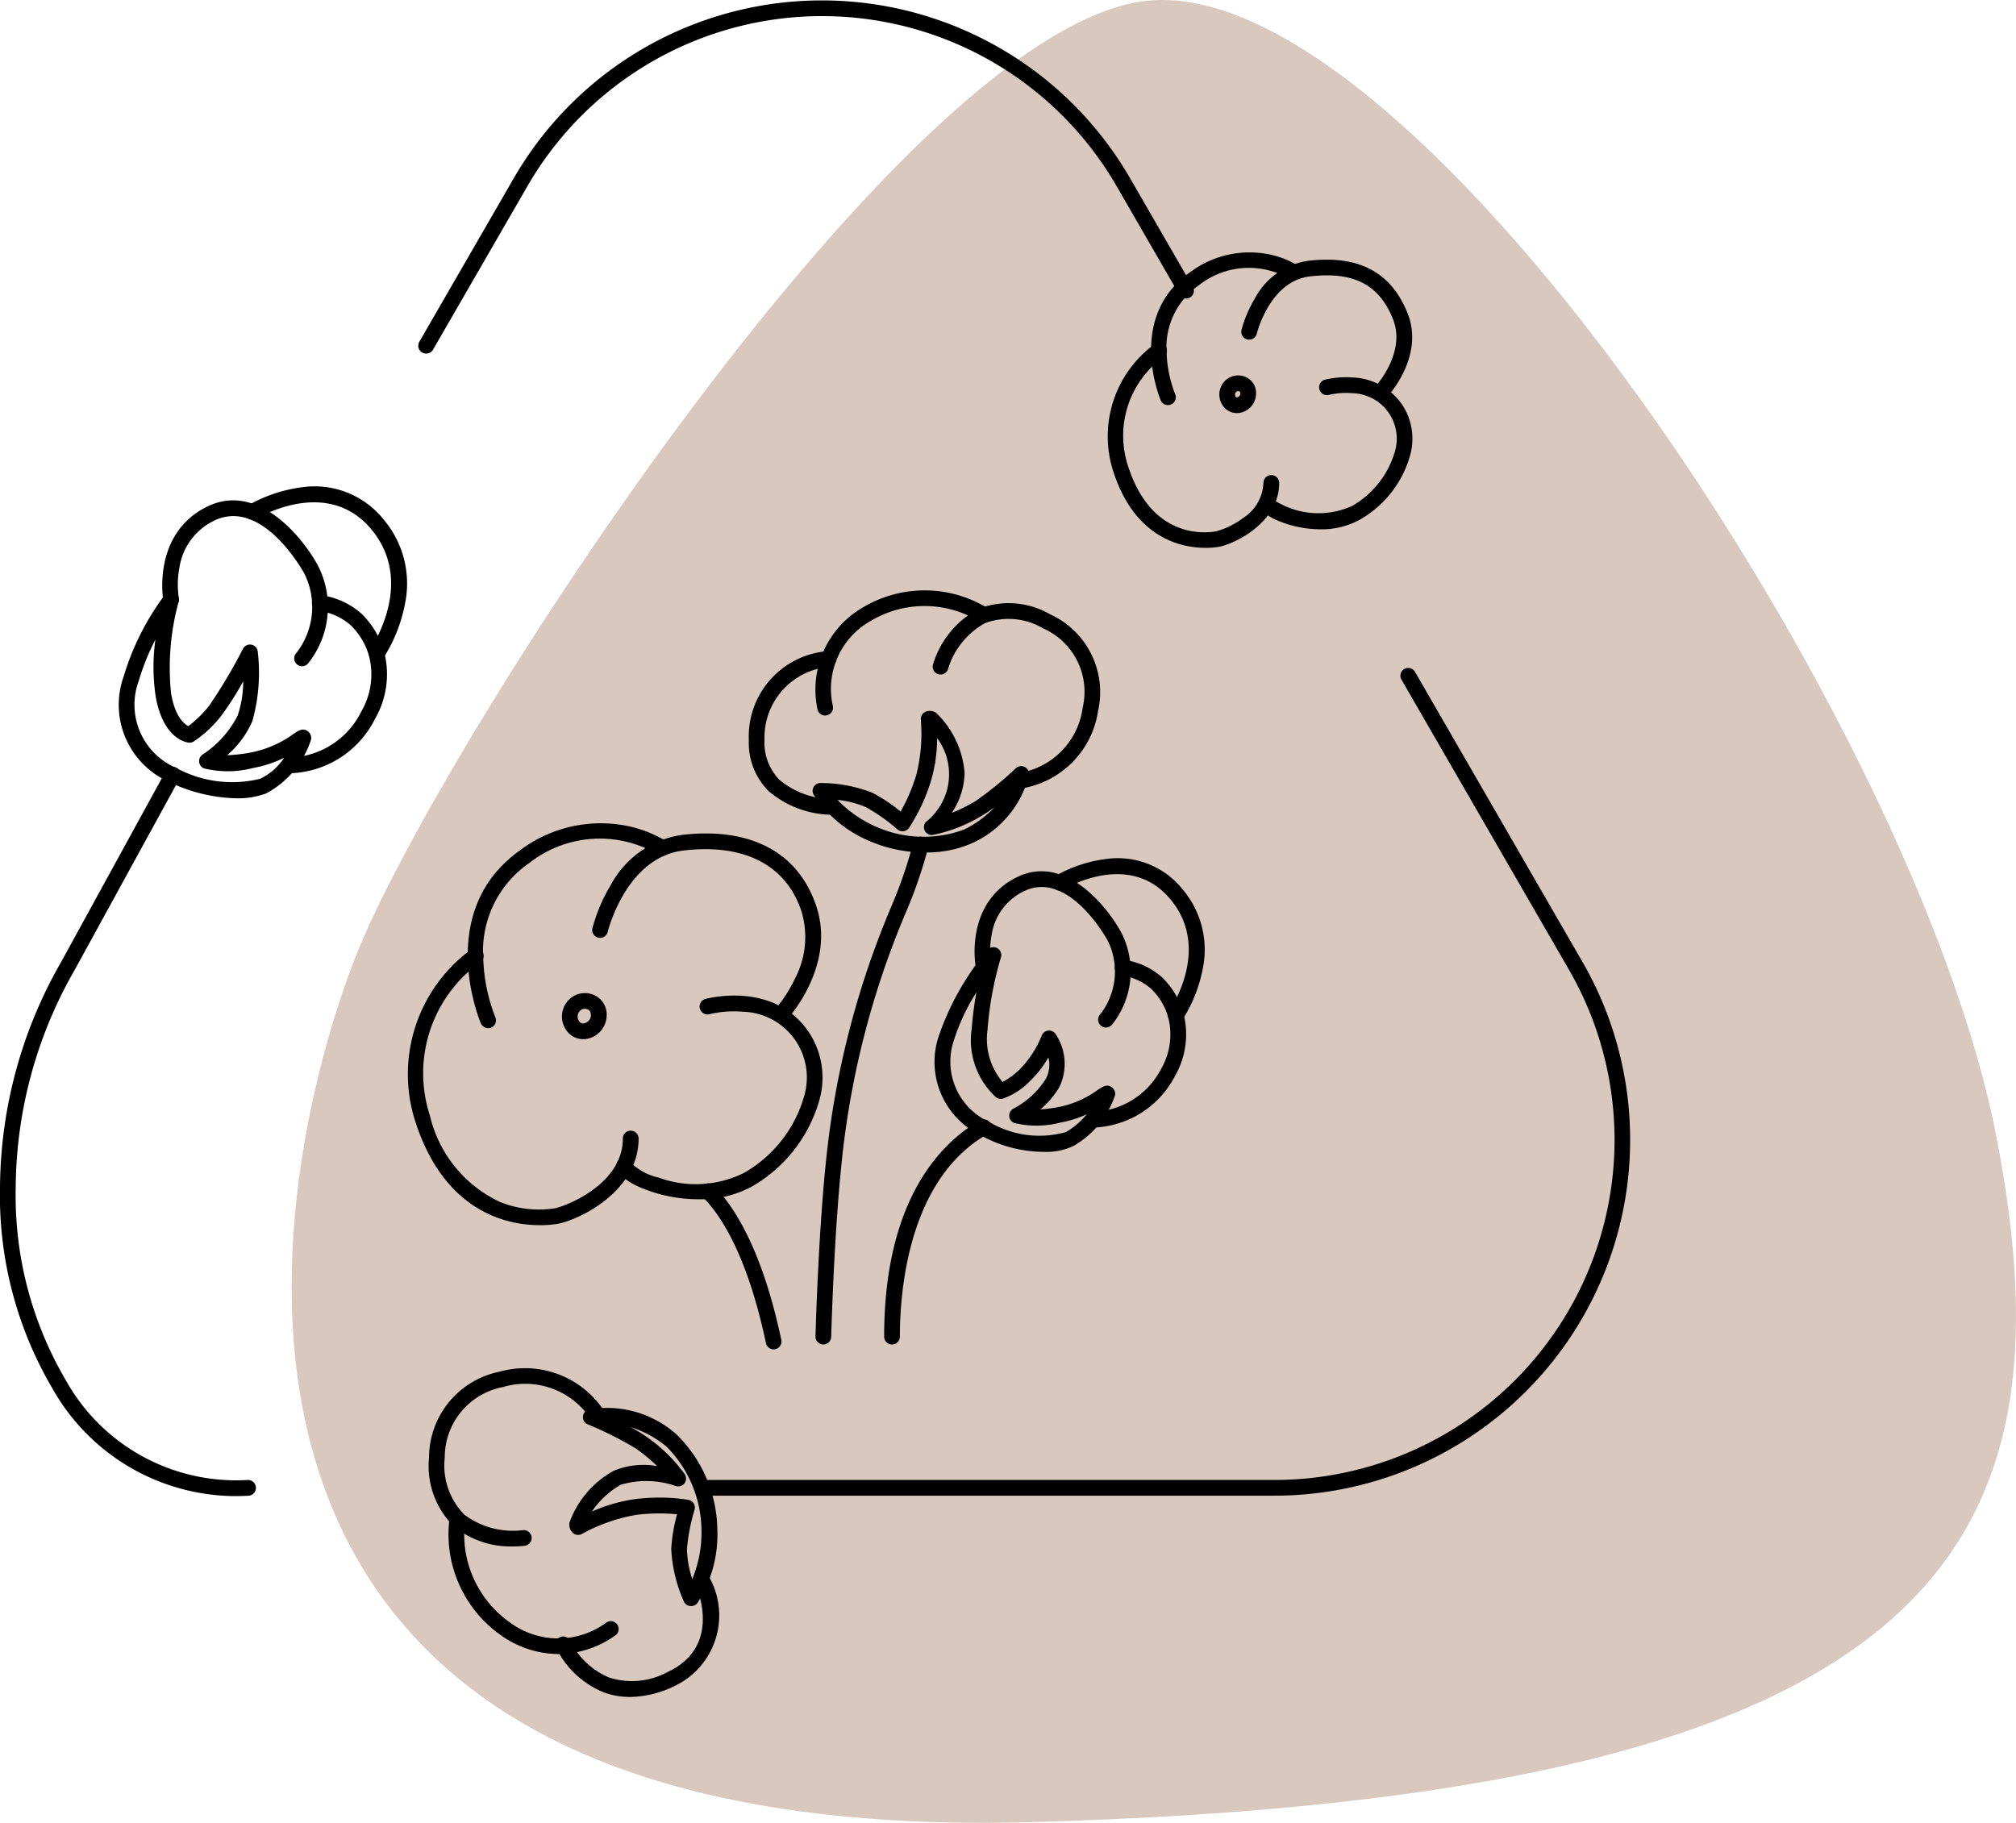 <svg xmlns="http://www.w3.org/2000/svg" width="89.567" height="80.996" viewBox="0 0 89.567 80.996">
  <g id="Group_1018" data-name="Group 1018" transform="translate(-2906.32 -610.358)">
    <g id="Abstract_background" data-name="Abstract background" transform="translate(2919.275 610.358)">
      <g id="Group_898" data-name="Group 898" transform="translate(0 0)">
        <path id="Path_292" data-name="Path 292" d="M3055.871,610.376c-10.893.83-31.687,33.286-35.3,42.382s-10.725,39.659,29.881,38.567,46.518-12.167,42.97-30.476S3067.9,609.46,3055.871,610.376Z" transform="translate(-3017.684 -610.358)" fill="#d9c8be"/>
      </g>
    </g>
    <g id="Icons" transform="translate(2906.32 610.376)">
      <g id="Group_1017" data-name="Group 1017" transform="translate(0)">
        <g id="Group_951" data-name="Group 951" transform="translate(18.089 26.202)">
          <g id="Group_901" data-name="Group 901" transform="translate(13.017 26.358)">
            <g id="Group_900" data-name="Group 900">
              <g id="Group_899" data-name="Group 899">
                <path id="Path_293" data-name="Path 293" d="M3176.979,1069.722a.349.349,0,0,1-.341-.277c-.82-3.869-1.987-5.674-2.821-6.507a.349.349,0,0,1,.493-.494c.9.9,2.155,2.82,3.01,6.856a.349.349,0,0,1-.269.414A.361.361,0,0,1,3176.979,1069.722Z" transform="translate(-3173.714 -1062.342)"/>
              </g>
            </g>
          </g>
          <g id="Group_947" data-name="Group 947">
            <g id="Group_904" data-name="Group 904" transform="translate(8.22 10.811)">
              <g id="Group_903" data-name="Group 903">
                <g id="Group_902" data-name="Group 902">
                  <path id="Path_294" data-name="Path 294" d="M3140.893,937.066a.349.349,0,0,1-.258-.584,6.018,6.018,0,0,0,.866-1.352,3.95,3.95,0,0,0,.283-2.978c-.683-2.06-2.545-3.019-5.241-2.7-2.554.3-3.361,3.591-3.369,3.624a.349.349,0,0,1-.679-.16,7.346,7.346,0,0,1,.812-1.921,4.288,4.288,0,0,1,3.155-2.236c3.062-.36,5.188.768,5.985,3.176.865,2.609-1.208,4.923-1.3,5.02A.348.348,0,0,1,3140.893,937.066Z" transform="translate(-3132.486 -928.69)"/>
                </g>
              </g>
            </g>
            <g id="Group_907" data-name="Group 907" transform="translate(9.304 18.013)">
              <g id="Group_906" data-name="Group 906">
                <g id="Group_905" data-name="Group 905">
                  <path id="Path_295" data-name="Path 295" d="M3145.447,999.658a6.617,6.617,0,0,1-2.742-.593c-.55-.268-.852-.557-.9-.861a.349.349,0,0,1,.687-.123,2.485,2.485,0,0,0,1.164.609,4.815,4.815,0,0,0,3.8-.2,5.724,5.724,0,0,0,2.686-3.437,2.922,2.922,0,0,0-2.73-3.728,4.777,4.777,0,0,0-1.49.109.349.349,0,0,1-.184-.673c.125-.034,3.088-.818,4.627,1.505a3.661,3.661,0,0,1,.457,2.951,6.452,6.452,0,0,1-3.021,3.882A4.774,4.774,0,0,1,3145.447,999.658Zm-2.95-1.559h0Zm-.007-.024" transform="translate(-3141.802 -990.602)"/>
                </g>
              </g>
            </g>
            <g id="Group_910" data-name="Group 910" transform="translate(2.692 10.358)">
              <g id="Group_909" data-name="Group 909">
                <g id="Group_908" data-name="Group 908">
                  <path id="Path_296" data-name="Path 296" d="M3085.863,933.908a.349.349,0,0,1-.32-.209c-.021-.049-2.114-4.977,1.759-7.706a5.956,5.956,0,0,1,4.531-1.108,5.406,5.406,0,0,1,1.962.728.349.349,0,1,1-.391.578,5.072,5.072,0,0,0-5.7.372,4.765,4.765,0,0,0-2.054,4.3,7.787,7.787,0,0,0,.534,2.561.349.349,0,0,1-.32.488Z" transform="translate(-3084.959 -924.802)"/>
                </g>
              </g>
            </g>
            <g id="Group_913" data-name="Group 913" transform="translate(0 15.894)">
              <g id="Group_912" data-name="Group 912">
                <g id="Group_911" data-name="Group 911">
                  <path id="Path_297" data-name="Path 297" d="M3067.712,984.718c-1.414,0-4.245-.547-5.547-4.664a6.864,6.864,0,0,1,2.518-7.6.349.349,0,0,1,.391.578,6.06,6.06,0,0,0-2.243,6.812,5.655,5.655,0,0,0,3.125,3.847,4.638,4.638,0,0,0,2.427.278c.4-.072,3.021-1.025,3.021-3.1a.349.349,0,1,1,.7,0c0,2.364-2.672,3.622-3.593,3.789A4.6,4.6,0,0,1,3067.712,984.718Z" transform="translate(-3061.821 -972.392)"/>
                </g>
              </g>
            </g>
            <g id="Group_916" data-name="Group 916" transform="translate(6.877 17.907)">
              <g id="Group_915" data-name="Group 915">
                <g id="Group_914" data-name="Group 914">
                  <path id="Path_298" data-name="Path 298" d="M3121.867,991.738a.891.891,0,0,1-.647-.287,1.056,1.056,0,0,1,.168-1.582,1,1,0,0,1,.756-.159.947.947,0,0,1,.78,1,1.068,1.068,0,0,1-.964,1.026A.857.857,0,0,1,3121.867,991.738Zm.087-1.349a.3.3,0,0,0-.171.055.343.343,0,0,0-.143.235.347.347,0,0,0,.086.292.194.194,0,0,0,.157.068.378.378,0,0,0,.342-.332c0-.223-.084-.285-.221-.313h0A.253.253,0,0,0,3121.954,990.389Z" transform="translate(-3120.938 -989.691)"/>
                </g>
              </g>
            </g>
            <g id="Group_919" data-name="Group 919" transform="translate(15.18 2.713)">
              <g id="Group_918" data-name="Group 918">
                <g id="Group_917" data-name="Group 917">
                  <path id="Path_299" data-name="Path 299" d="M3196.049,866.356a4.393,4.393,0,0,1-2.862-1.056,3.034,3.034,0,0,1-.873-2.257,3.8,3.8,0,0,1,3.522-3.957.349.349,0,1,1,.04.7,3.15,3.15,0,0,0-2.865,3.261,2.363,2.363,0,0,0,.664,1.759,3.742,3.742,0,0,0,2.386.856.349.349,0,1,1,.013.7Z" transform="translate(-3192.314 -859.086)"/>
                </g>
              </g>
            </g>
            <g id="Group_922" data-name="Group 922" transform="translate(18.141)">
              <g id="Group_921" data-name="Group 921">
                <g id="Group_920" data-name="Group 920">
                  <path id="Path_300" data-name="Path 300" d="M3218.194,841.335a.349.349,0,0,1-.336-.256,4.214,4.214,0,0,1,2.03-4.558,5.35,5.35,0,0,1,5.455,0,.349.349,0,0,1-.374.59,4.648,4.648,0,0,0-4.716,0,3.461,3.461,0,0,0-1.721,3.78.349.349,0,0,1-.338.44Z" transform="translate(-3217.764 -835.76)"/>
                </g>
              </g>
            </g>
            <g id="Group_925" data-name="Group 925" transform="translate(23.35 0.576)">
              <g id="Group_924" data-name="Group 924">
                <g id="Group_923" data-name="Group 923">
                  <path id="Path_301" data-name="Path 301" d="M3266.394,848.966a.349.349,0,0,1-.023-.7,3.379,3.379,0,0,0,2.833-2.894,3.082,3.082,0,0,0-1.752-3.53,3.018,3.018,0,0,0-2.582-.236,3.486,3.486,0,0,0-1.641,2.02.349.349,0,1,1-.67-.194,4.161,4.161,0,0,1,2.027-2.463,3.675,3.675,0,0,1,3.17.245,3.8,3.8,0,0,1,2.134,4.291,4.1,4.1,0,0,1-3.471,3.458Z" transform="translate(-3262.543 -840.715)"/>
                </g>
              </g>
            </g>
            <g id="Group_928" data-name="Group 928" transform="translate(18.015 5.369)">
              <g id="Group_927" data-name="Group 927">
                <g id="Group_926" data-name="Group 926">
                  <path id="Path_302" data-name="Path 302" d="M3221.664,888.2a6.1,6.1,0,0,1-2.368-.469,5.513,5.513,0,0,1-2.572-2.094.349.349,0,0,1,.3-.521,6.338,6.338,0,0,1,2.3.43,7.059,7.059,0,0,1,1.263.839,7.887,7.887,0,0,0,.7-1.64,7.509,7.509,0,0,0,.2-2.442.349.349,0,0,1,.2-.352.5.5,0,0,1,.482.049,4.167,4.167,0,0,1,1.262,2.669,3.328,3.328,0,0,1-.571,1.776,7.416,7.416,0,0,0,1.062-.529,15.53,15.53,0,0,0,1.784-1.456.349.349,0,0,1,.583.312,4.518,4.518,0,0,1-2.565,3.034A4.96,4.96,0,0,1,3221.664,888.2Zm-3.88-2.336a5.3,5.3,0,0,0,1.783,1.224,5.194,5.194,0,0,0,3.849.092,4.567,4.567,0,0,0,1.353-1,5.753,5.753,0,0,1-.486.335,6.782,6.782,0,0,1-2.259.907.349.349,0,0,1-.312-.578,2.7,2.7,0,0,0,.5-3.723,7.1,7.1,0,0,1-.253,1.823,8.147,8.147,0,0,1-1,2.167.349.349,0,0,1-.515.064,8.121,8.121,0,0,0-1.412-.993A4.387,4.387,0,0,0,3217.785,885.865Z" transform="translate(-3216.679 -881.912)"/>
                </g>
              </g>
            </g>
            <g id="Group_931" data-name="Group 931" transform="translate(22.76 7.267)">
              <g id="Group_930" data-name="Group 930">
                <g id="Group_929" data-name="Group 929">
                  <path id="Path_303" data-name="Path 303" d="M3257.82,898.93a.349.349,0,0,1-.349-.348h0a.349.349,0,1,1,.349.349Z" transform="translate(-3257.471 -898.232)"/>
                </g>
              </g>
            </g>
            <g id="Group_934" data-name="Group 934" transform="translate(18.142 10.958)">
              <g id="Group_933" data-name="Group 933">
                <g id="Group_932" data-name="Group 932">
                  <path id="Path_304" data-name="Path 304" d="M3218.12,952.522h-.009a.349.349,0,0,1-.34-.358c0-.046.122-4.643.493-8.043a38.987,38.987,0,0,1,2.86-11.024,20.294,20.294,0,0,0,.988-2.865.349.349,0,1,1,.682.149,20.65,20.65,0,0,1-1.021,2.972,38.367,38.367,0,0,0-2.815,10.843c-.368,3.371-.488,7.939-.489,7.985A.349.349,0,0,1,3218.12,952.522Z" transform="translate(-3217.771 -929.958)"/>
                </g>
              </g>
            </g>
            <g id="Group_937" data-name="Group 937" transform="translate(28.638 11.92)">
              <g id="Group_936" data-name="Group 936">
                <g id="Group_935" data-name="Group 935">
                  <path id="Path_305" data-name="Path 305" d="M3313.514,945.555a.349.349,0,0,1-.294-.537c.425-.667,1.687-3,.066-4.962-1.69-2.051-4.263-.737-4.761-.453a.349.349,0,1,1-.333-.613,6.105,6.105,0,0,1,2.24-.739,3.693,3.693,0,0,1,3.394,1.361,4.148,4.148,0,0,1,.886,3.517,6.49,6.49,0,0,1-.9,2.264A.349.349,0,0,1,3313.514,945.555Z" transform="translate(-3308.003 -938.224)"/>
                </g>
              </g>
            </g>
            <g id="Group_940" data-name="Group 940" transform="translate(25.214 12.495)">
              <g id="Group_939" data-name="Group 939">
                <g id="Group_938" data-name="Group 938">
                  <path id="Path_306" data-name="Path 306" d="M3284.4,950.108a.349.349,0,0,1-.253-.59,3.09,3.09,0,0,0,.332-3.266c-.017-.032-1.738-3.206-3.756-2.184a2.573,2.573,0,0,0-1.4,1.906,3.817,3.817,0,0,0-.028,1.275.349.349,0,0,1-.686.129c-.005-.028-.495-2.772,1.8-3.933,2.207-1.118,4.135,1.414,4.691,2.484a3.786,3.786,0,0,1-.446,4.07A.349.349,0,0,1,3284.4,950.108Z" transform="translate(-3278.566 -943.166)"/>
                </g>
              </g>
            </g>
            <g id="Group_943" data-name="Group 943" transform="translate(30.13 16.438)">
              <g id="Group_942" data-name="Group 942">
                <g id="Group_941" data-name="Group 941">
                  <path id="Path_307" data-name="Path 307" d="M3321.176,984.507h-.011a.349.349,0,0,1,.009-.7,3.527,3.527,0,0,0,3.01-1.9,3.048,3.048,0,0,0,.321-2.291,2.829,2.829,0,0,0-.75-1.265,2.5,2.5,0,0,0-1.307-.6.349.349,0,0,1,.063-.7,3.189,3.189,0,0,1,1.721.782,3.564,3.564,0,0,1,.946,1.586,3.723,3.723,0,0,1-.375,2.8A4.236,4.236,0,0,1,3321.176,984.507Z" transform="translate(-3320.821 -977.062)"/>
                </g>
              </g>
            </g>
            <g id="Group_946" data-name="Group 946" transform="translate(23.431 15.876)">
              <g id="Group_945" data-name="Group 945">
                <g id="Group_944" data-name="Group 944">
                  <path id="Path_308" data-name="Path 308" d="M3268.1,981.32a5.807,5.807,0,0,1-2.8-.731,3.616,3.616,0,0,1-1.878-4.4,12.064,12.064,0,0,1,2.164-3.835.349.349,0,0,1,.6.336,15.251,15.251,0,0,0-.594,3.225,2.945,2.945,0,0,0,.671,2.3,3.361,3.361,0,0,0,.752-.551,4.556,4.556,0,0,0,.986-1.507.349.349,0,0,1,.617-.072,2.39,2.39,0,0,1,.178,2.339,3.844,3.844,0,0,1-.856,1.011,7.085,7.085,0,0,0,.779-.1,4.408,4.408,0,0,0,1.775-.77c.2-.136.406-.277.626-.111a.372.372,0,0,1,.145.331,4.08,4.08,0,0,1-1.853,2.273A2.793,2.793,0,0,1,3268.1,981.32Zm-3-7.088a9.06,9.06,0,0,0-1.008,2.154,2.942,2.942,0,0,0,1.567,3.6,4.362,4.362,0,0,0,3.412.457,3.331,3.331,0,0,0,.933-.794,4.81,4.81,0,0,1-1.165.368,4.2,4.2,0,0,1-2.057.02.349.349,0,0,1-.03-.64,3.793,3.793,0,0,0,1.433-1.322,1.325,1.325,0,0,0,.113-.953,4.593,4.593,0,0,1-.811,1.047,3.085,3.085,0,0,1-1.22.788.348.348,0,0,1-.294-.06,3.438,3.438,0,0,1-1.083-3.038C3264.936,975.26,3265.013,974.708,3265.1,974.233Z" transform="translate(-3263.24 -972.234)"/>
                </g>
              </g>
            </g>
          </g>
          <g id="Group_950" data-name="Group 950" transform="translate(21.192 23.54)">
            <g id="Group_949" data-name="Group 949">
              <g id="Group_948" data-name="Group 948">
                <path id="Path_309" data-name="Path 309" d="M3244.338,1048.094a.349.349,0,0,1-.349-.349c0-6.224,2.642-8.678,4.218-9.587a.349.349,0,1,1,.349.6c-3.491,2.014-3.868,6.953-3.868,8.983A.349.349,0,0,1,3244.338,1048.094Z" transform="translate(-3243.989 -1038.111)"/>
              </g>
            </g>
          </g>
        </g>
        <g id="Group_954" data-name="Group 954" transform="translate(18.582)">
          <g id="Group_953" data-name="Group 953">
            <g id="Group_952" data-name="Group 952">
              <path id="Path_310" data-name="Path 310" d="M3066.4,626.211a.349.349,0,0,1-.3-.524l4.193-7.263a15.812,15.812,0,0,1,27.387,0l2.764,4.787a.349.349,0,1,1-.6.349l-2.764-4.787a15.114,15.114,0,0,0-26.178,0l-4.193,7.263A.349.349,0,0,1,3066.4,626.211Z" transform="translate(-3066.052 -610.518)"/>
            </g>
          </g>
        </g>
        <g id="Group_957" data-name="Group 957" transform="translate(52.671 12.868)">
          <g id="Group_956" data-name="Group 956">
            <g id="Group_955" data-name="Group 955">
              <path id="Path_311" data-name="Path 311" d="M3359.089,721.135" transform="translate(-3359.089 -721.135)" fill="none" stroke="#000" stroke-linecap="round" stroke-linejoin="round" stroke-width="6"/>
            </g>
          </g>
        </g>
        <g id="Group_964" data-name="Group 964" transform="translate(30.854 29.633)">
          <g id="Group_960" data-name="Group 960" transform="translate(0.045)">
            <g id="Group_959" data-name="Group 959">
              <g id="Group_958" data-name="Group 958">
                <path id="Path_312" data-name="Path 312" d="M3197.656,902.057h-25.369a.349.349,0,1,1,0-.7h25.369a15.115,15.115,0,0,0,13.09-22.671l-7.459-12.919a.349.349,0,0,1,.6-.349l7.458,12.919a15.812,15.812,0,0,1-13.694,23.718Z" transform="translate(-3171.938 -865.246)"/>
              </g>
            </g>
          </g>
          <g id="Group_963" data-name="Group 963" transform="translate(0 36.462)">
            <g id="Group_962" data-name="Group 962">
              <g id="Group_961" data-name="Group 961">
                <path id="Path_313" data-name="Path 313" d="M3171.549,1178.684" transform="translate(-3171.549 -1178.684)" fill="none" stroke="#000" stroke-linecap="round" stroke-linejoin="round" stroke-width="6"/>
              </g>
            </g>
          </g>
        </g>
        <g id="Group_974" data-name="Group 974" transform="translate(0 28.934)">
          <g id="Group_967" data-name="Group 967" transform="translate(0 5.131)">
            <g id="Group_966" data-name="Group 966">
              <g id="Group_965" data-name="Group 965">
                <path id="Path_314" data-name="Path 314" d="M2916.732,935.75a9.376,9.376,0,0,1-8.1-4.813,16.877,16.877,0,0,1-2.312-8.887,20.318,20.318,0,0,1,2.718-10.036l4.645-8.479a.349.349,0,1,1,.612.335l-4.649,8.485a19.63,19.63,0,0,0-2.628,9.7,16.174,16.174,0,0,0,2.208,8.515,8.662,8.662,0,0,0,8.092,4.464.349.349,0,1,1,.044.7C2917.151,935.743,2916.94,935.75,2916.732,935.75Z" transform="translate(-2906.32 -903.354)"/>
              </g>
            </g>
          </g>
          <g id="Group_970" data-name="Group 970" transform="translate(7.67 5.48)">
            <g id="Group_969" data-name="Group 969">
              <g id="Group_968" data-name="Group 968">
                <path id="Path_315" data-name="Path 315" d="M2972.249,906.355" transform="translate(-2972.249 -906.355)" fill="none" stroke="#000" stroke-linecap="round" stroke-linejoin="round" stroke-width="6"/>
              </g>
            </g>
          </g>
          <g id="Group_973" data-name="Group 973" transform="translate(12.043)">
            <g id="Group_972" data-name="Group 972">
              <g id="Group_971" data-name="Group 971">
                <path id="Path_316" data-name="Path 316" d="M3009.848,859.245" transform="translate(-3009.848 -859.245)" fill="none" stroke="#000" stroke-linecap="round" stroke-linejoin="round" stroke-width="6"/>
              </g>
            </g>
          </g>
        </g>
        <g id="Group_990" data-name="Group 990" transform="translate(49.191 11.196)">
          <g id="Group_977" data-name="Group 977" transform="translate(5.954 0.325)">
            <g id="Group_976" data-name="Group 976">
              <g id="Group_975" data-name="Group 975">
                <path id="Path_317" data-name="Path 317" d="M3386.547,715.813a.349.349,0,0,1-.253-.59c.014-.014,1.406-1.514.814-3.017-.611-1.55-1.752-2.139-3.7-1.91-1.781.21-2.352,2.528-2.358,2.551a.349.349,0,0,1-.679-.16,5.449,5.449,0,0,1,.6-1.419,3.2,3.2,0,0,1,2.356-1.666c2.254-.265,3.7.5,4.431,2.347.757,1.921-.887,3.681-.957,3.755A.349.349,0,0,1,3386.547,715.813Z" transform="translate(-3380.361 -709.552)"/>
              </g>
            </g>
          </g>
          <g id="Group_980" data-name="Group 980" transform="translate(6.739 5.547)">
            <g id="Group_979" data-name="Group 979">
              <g id="Group_978" data-name="Group 978">
                <path id="Path_318" data-name="Path 318" d="M3389.851,761.2a4.945,4.945,0,0,1-2.034-.445c-.434-.212-.664-.439-.7-.7a.349.349,0,0,1,.681-.145,3.626,3.626,0,0,0,3.457.251,4.1,4.1,0,0,0,1.9-2.428,2.02,2.02,0,0,0-1.886-2.581,3.358,3.358,0,0,0-1.052.075.349.349,0,0,1-.184-.673,4.013,4.013,0,0,1,1.273-.1,2.786,2.786,0,0,1,2.184,1.229,2.746,2.746,0,0,1,.344,2.213,4.773,4.773,0,0,1-2.234,2.873A3.526,3.526,0,0,1,3389.851,761.2Z" transform="translate(-3387.11 -754.441)"/>
              </g>
            </g>
          </g>
          <g id="Group_983" data-name="Group 983" transform="translate(1.95)">
            <g id="Group_982" data-name="Group 982">
              <g id="Group_981" data-name="Group 981">
                <path id="Path_319" data-name="Path 319" d="M3346.695,713.546a.349.349,0,0,1-.32-.209c-.016-.036-1.562-3.677,1.306-5.7a4.408,4.408,0,0,1,3.354-.819,4.017,4.017,0,0,1,1.458.543.349.349,0,0,1-.39.578,3.583,3.583,0,0,0-4.02.268,3.36,3.36,0,0,0-1.448,3.024,5.541,5.541,0,0,0,.379,1.825.349.349,0,0,1-.32.488Z" transform="translate(-3345.945 -706.758)"/>
              </g>
            </g>
          </g>
          <g id="Group_986" data-name="Group 986" transform="translate(0 4.01)">
            <g id="Group_985" data-name="Group 985">
              <g id="Group_984" data-name="Group 984">
                <path id="Path_320" data-name="Path 320" d="M3333.542,750.346c-1.05,0-3.148-.405-4.109-3.445a5.07,5.07,0,0,1,1.862-5.614.349.349,0,0,1,.391.578,4.3,4.3,0,0,0-1.587,4.826c1.035,3.27,3.44,3.008,3.912,2.922a3.544,3.544,0,0,0,1.216-.6,1.938,1.938,0,0,0,.893-1.551.349.349,0,1,1,.7,0c0,1.773-1.995,2.714-2.682,2.839A3.432,3.432,0,0,1,3333.542,750.346Z" transform="translate(-3329.179 -741.227)"/>
              </g>
            </g>
          </g>
          <g id="Group_989" data-name="Group 989" transform="translate(4.981 5.467)">
            <g id="Group_988" data-name="Group 988">
              <g id="Group_987" data-name="Group 987">
                <path id="Path_321" data-name="Path 321" d="M3372.768,755.43a.741.741,0,0,1-.538-.238.861.861,0,0,1,.137-1.291.817.817,0,0,1,.622-.13h0a.776.776,0,0,1,.642.816.871.871,0,0,1-.784.839A.673.673,0,0,1,3372.768,755.43Zm.064-.977a.124.124,0,0,0-.069.023.163.163,0,0,0-.026.236c.012.013.026.021.033.02a.181.181,0,0,0,.163-.145c0-.115-.029-.121-.083-.132h0Z" transform="translate(-3371.999 -753.755)"/>
              </g>
            </g>
          </g>
        </g>
        <g id="Group_1003" data-name="Group 1003" transform="translate(19.058 60.807)">
          <g id="Group_993" data-name="Group 993" transform="translate(5.609 9.108)">
            <g id="Group_992" data-name="Group 992">
              <g id="Group_991" data-name="Group 991">
                <path id="Path_322" data-name="Path 322" d="M3121.689,1216.989a3.365,3.365,0,0,1-1.194-.214,4.074,4.074,0,0,1-2.1-1.98.349.349,0,0,1,.637-.286,3.413,3.413,0,0,0,1.719,1.615,3.321,3.321,0,0,0,2.586-.235c2.483-1.138,1.314-3.765,1.262-3.877a.349.349,0,0,1,.635-.291,3.475,3.475,0,0,1-1.606,4.8A4.653,4.653,0,0,1,3121.689,1216.989Z" transform="translate(-3118.361 -1211.518)"/>
              </g>
            </g>
          </g>
          <g id="Group_996" data-name="Group 996" transform="translate(0.871 6.428)">
            <g id="Group_995" data-name="Group 995">
              <g id="Group_994" data-name="Group 994">
                <path id="Path_323" data-name="Path 323" d="M3082.507,1194.725a4.46,4.46,0,0,1-2.548-.837,5.489,5.489,0,0,1-2.29-5.107.349.349,0,1,1,.691.1,4.787,4.787,0,0,0,1.992,4.432,3.6,3.6,0,0,0,4.281.023.349.349,0,0,1,.444.538A4.409,4.409,0,0,1,3082.507,1194.725Z" transform="translate(-3077.637 -1188.481)"/>
              </g>
            </g>
          </g>
          <g id="Group_999" data-name="Group 999">
            <g id="Group_998" data-name="Group 998">
              <g id="Group_997" data-name="Group 997">
                <path id="Path_324" data-name="Path 324" d="M3073.887,1141.114a3.991,3.991,0,0,1-2.637-.892,3.77,3.77,0,0,1-1.1-3.069,3.9,3.9,0,0,1,3.119-3.8,4.2,4.2,0,0,1,4.693,1.794.349.349,0,0,1-.616.329,3.483,3.483,0,0,0-3.918-1.443,3.179,3.179,0,0,0-2.581,3.139,3.112,3.112,0,0,0,.869,2.528,3.594,3.594,0,0,0,2.594.692.349.349,0,1,1,.1.691A3.932,3.932,0,0,1,3073.887,1141.114Z" transform="translate(-3070.146 -1133.224)"/>
              </g>
            </g>
          </g>
          <g id="Group_1002" data-name="Group 1002" transform="translate(6.233 1.724)">
            <g id="Group_1001" data-name="Group 1001">
              <g id="Group_1000" data-name="Group 1000">
                <path id="Path_325" data-name="Path 325" d="M3129.137,1156.857l-.036,0a.348.348,0,0,1-.282-.2,6.483,6.483,0,0,1-.563-2.331,7.271,7.271,0,0,1,.258-1.547,8.125,8.125,0,0,0-1.847.031,7.717,7.717,0,0,0-2.378.841.349.349,0,0,1-.4-.041.505.505,0,0,1-.154-.464,4.273,4.273,0,0,1,1.966-2.3,3.442,3.442,0,0,1,1.929-.208,7.658,7.658,0,0,0-.965-.794,15.956,15.956,0,0,0-2.118-1.061.349.349,0,0,1,.046-.66,4.633,4.633,0,0,1,3.917,1.126,6.03,6.03,0,0,1,1.793,4.181,5.653,5.653,0,0,1-.88,3.287A.348.348,0,0,1,3129.137,1156.857Zm-1.409-4.819a7.548,7.548,0,0,1,1.294.1.349.349,0,0,1,.269.444,8.345,8.345,0,0,0-.337,1.745,4.573,4.573,0,0,0,.237,1.331,5.441,5.441,0,0,0,.408-2.216,5.351,5.351,0,0,0-1.538-3.656,4.663,4.663,0,0,0-1.611-.88,6.4,6.4,0,0,1,.609.363,6.956,6.956,0,0,1,1.8,1.733.349.349,0,0,1-.4.521,4,4,0,0,0-2.445-.058,3.9,3.9,0,0,0-1.284,1.192,7.329,7.329,0,0,1,1.842-.542A8.65,8.65,0,0,1,3127.729,1152.037Z" transform="translate(-3123.725 -1148.041)"/>
              </g>
            </g>
          </g>
        </g>
        <g id="Group_1016" data-name="Group 1016" transform="translate(5.298 21.602)">
          <g id="Group_1006" data-name="Group 1006" transform="translate(5.569)">
            <g id="Group_1005" data-name="Group 1005">
              <g id="Group_1004" data-name="Group 1004">
                <path id="Path_326" data-name="Path 326" d="M3005.6,804a.349.349,0,0,1-.293-.537c.457-.715,1.812-3.214.069-5.33-1.819-2.206-4.583-.795-5.118-.489a.349.349,0,1,1-.333-.613,6.507,6.507,0,0,1,2.385-.787,3.927,3.927,0,0,1,3.606,1.446,4.41,4.41,0,0,1,.942,3.739,6.892,6.892,0,0,1-.961,2.411A.348.348,0,0,1,3005.6,804Z" transform="translate(-2999.732 -796.217)"/>
              </g>
            </g>
          </g>
          <g id="Group_1009" data-name="Group 1009" transform="translate(1.91 0.614)">
            <g id="Group_1008" data-name="Group 1008">
              <g id="Group_1007" data-name="Group 1007">
                <path id="Path_327" data-name="Path 327" d="M2974.487,808.867a.349.349,0,0,1-.253-.59,3.328,3.328,0,0,0,.359-3.518c-.018-.035-1.869-3.447-4.046-2.344a2.774,2.774,0,0,0-1.507,2.055,4.115,4.115,0,0,0-.03,1.37.349.349,0,0,1-.686.129c-.005-.029-.525-2.945,1.908-4.177,2.341-1.186,4.39,1.507,4.981,2.645a4.018,4.018,0,0,1-.473,4.321A.347.347,0,0,1,2974.487,808.867Z" transform="translate(-2968.274 -801.497)"/>
              </g>
            </g>
          </g>
          <g id="Group_1012" data-name="Group 1012" transform="translate(7.299 4.828)">
            <g id="Group_1011" data-name="Group 1011">
              <g id="Group_1010" data-name="Group 1010">
                <path id="Path_328" data-name="Path 328" d="M3014.958,845.625h-.011a.349.349,0,0,1-.344-.354.345.345,0,0,1,.354-.344,3.655,3.655,0,0,0,3.1-2.041,3.283,3.283,0,0,0,.345-2.467,3.09,3.09,0,0,0-.808-1.362,2.7,2.7,0,0,0-1.411-.644.349.349,0,1,1,.063-.7,3.382,3.382,0,0,1,1.824.829,3.777,3.777,0,0,1,1,1.684,3.956,3.956,0,0,1-.4,2.98A4.356,4.356,0,0,1,3014.958,845.625Z" transform="translate(-3014.603 -837.717)"/>
              </g>
            </g>
          </g>
          <g id="Group_1015" data-name="Group 1015" transform="translate(0 4.673)">
            <g id="Group_1014" data-name="Group 1014">
              <g id="Group_1013" data-name="Group 1013">
                <path id="Path_329" data-name="Path 329" d="M2957.069,845.566a7.186,7.186,0,0,1-2.992-.726,3.743,3.743,0,0,1-2.022-4.687,11.57,11.57,0,0,1,1.834-3.634.349.349,0,0,1,.608.313,11.1,11.1,0,0,0-.334,4.083c.178,1.024.577,1.347.765,1.444a5.028,5.028,0,0,0,.92-.9,22.6,22.6,0,0,0,1.507-2.536.349.349,0,0,1,.657.121,7.991,7.991,0,0,1-.241,3.1,4.271,4.271,0,0,1-1.115,1.507,7.113,7.113,0,0,0,1.036-.117,4.8,4.8,0,0,0,1.907-.826c.216-.147.419-.286.642-.119a.374.374,0,0,1,.141.362,4.145,4.145,0,0,1-2,2.4A3.6,3.6,0,0,1,2957.069,845.566Zm-3.605-7.05a10.447,10.447,0,0,0-.739,1.833,3.052,3.052,0,0,0,1.661,3.866,5.208,5.208,0,0,0,3.737.483,2.66,2.66,0,0,0,1.063-.934,5.129,5.129,0,0,1-1.369.453,4.46,4.46,0,0,1-2.185.022.349.349,0,0,1-.065-.62,4.541,4.541,0,0,0,1.555-1.734,4.755,4.755,0,0,0,.243-1.516,13.334,13.334,0,0,1-.97,1.525,5.215,5.215,0,0,1-1.23,1.15.35.35,0,0,1-.216.049c-.116-.012-1.143-.169-1.472-2.057A8.914,8.914,0,0,1,2953.464,838.516Zm1.566,3.884h0Z" transform="translate(-2951.859 -836.387)"/>
              </g>
            </g>
          </g>
        </g>
      </g>
    </g>
  </g>
</svg>
